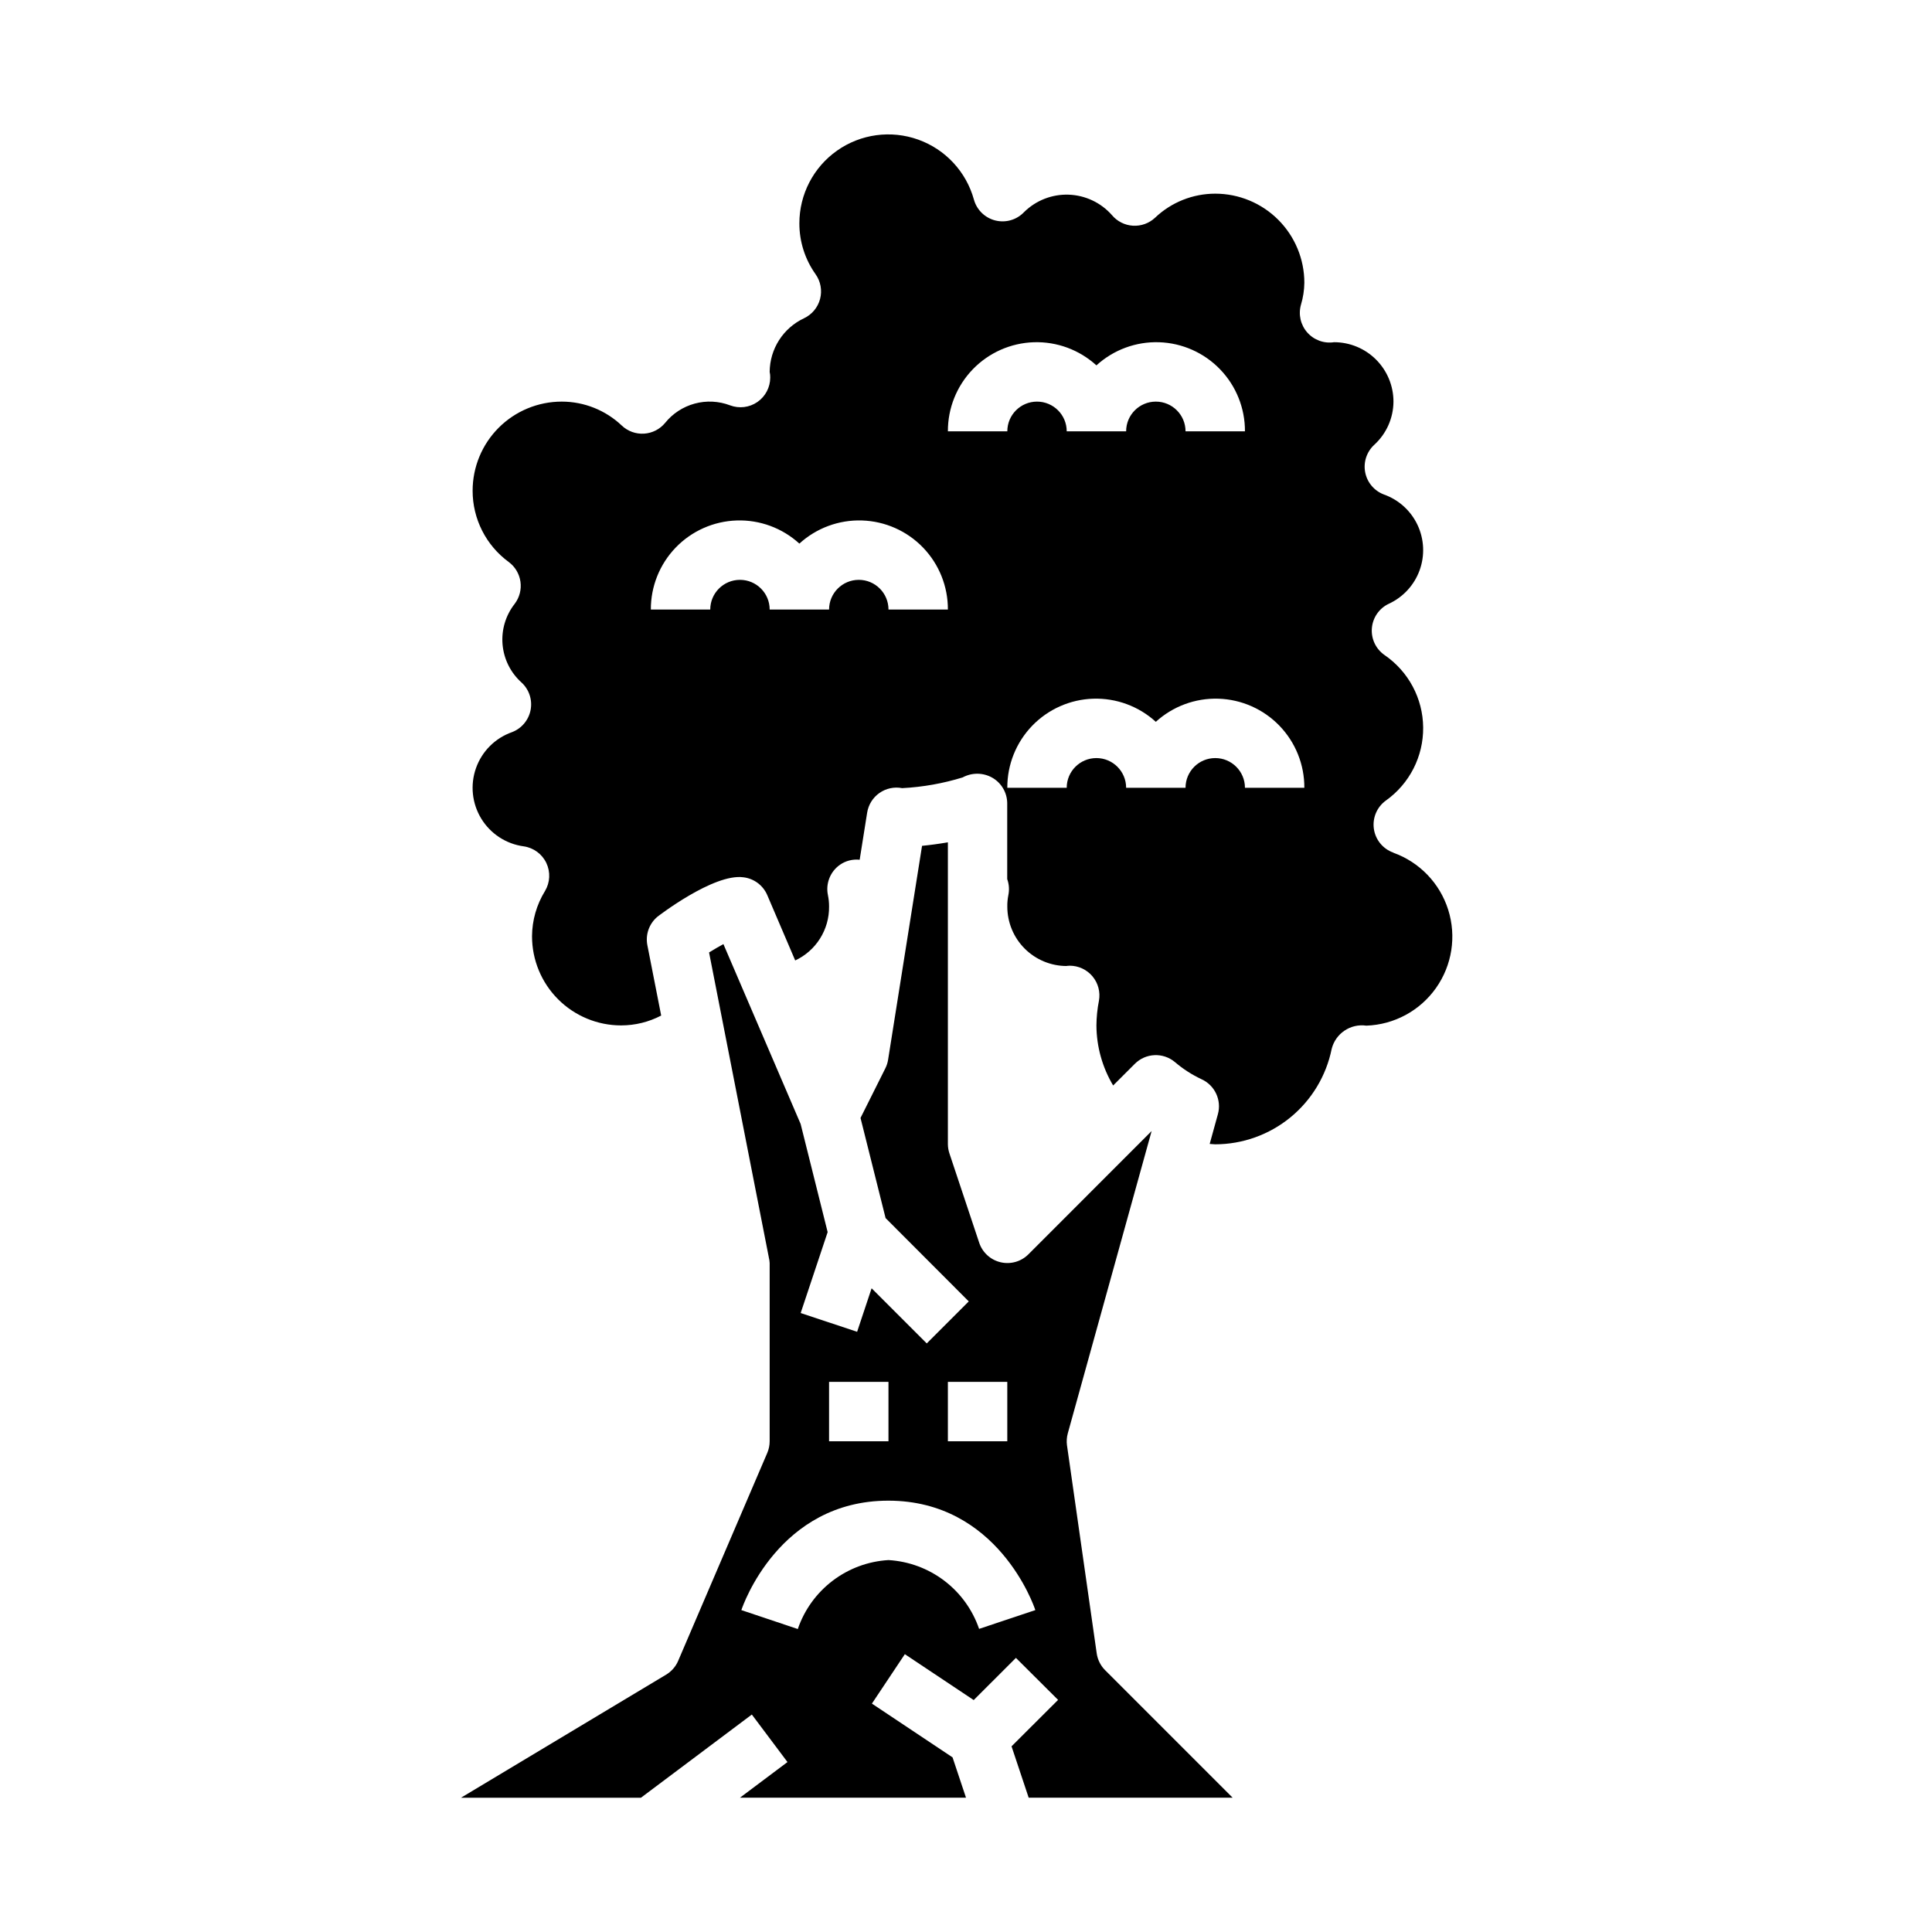 <?xml version="1.0" encoding="UTF-8"?>
<!-- Uploaded to: ICON Repo, www.svgrepo.com, Generator: ICON Repo Mixer Tools -->
<svg fill="#000000" width="800px" height="800px" version="1.1" viewBox="144 144 512 512" xmlns="http://www.w3.org/2000/svg">
 <g>
  <path d="m434.64 582.17-7.871-55.105-0.004 0.004c-0.148-1.082-0.074-2.18 0.215-3.231l22.215-80.105-32.66 32.68c-1.93 1.93-4.723 2.723-7.379 2.094-2.656-0.625-4.797-2.586-5.66-5.172l-7.871-23.617c-0.273-0.801-0.418-1.641-0.426-2.488v-80.012c-2.363 0.418-4.723 0.73-6.848 0.938l-8.996 56.68c-0.125 0.797-0.371 1.57-0.734 2.289l-6.574 13.145 6.644 26.535 22.043 22.082-11.133 11.133-14.617-14.609-3.84 11.531-14.957-4.977 7.148-21.445-7.156-28.645-20.469-47.68c-1.25 0.684-2.574 1.449-3.801 2.211l15.832 80.789-0.004 0.004c0.129 0.496 0.207 1.008 0.23 1.52v47.23c0 1.066-0.219 2.125-0.637 3.102l-23.617 55.105c-0.652 1.52-1.77 2.797-3.188 3.644l-54.348 32.613h47.68l29.387-22.043 9.445 12.594-12.594 9.445 59.906 0.004-3.566-10.691-21.371-14.25 8.73-13.098 18.246 12.164 11.188-11.18 11.176 11.133-12.336 12.305 4.543 13.617h54.051l-33.793-33.793h-0.004c-1.199-1.207-1.98-2.766-2.227-4.449zm-39.441-71.965h15.742v15.742h-15.742zm-31.488 0h15.742v15.742h-15.742zm39.762 65.465c-1.742-5.078-4.957-9.523-9.234-12.77s-9.422-5.148-14.781-5.465c-5.367 0.316-10.52 2.223-14.801 5.477-4.281 3.254-7.496 7.707-9.234 12.797l-14.957-5.016c0.395-1.188 9.996-29 38.957-29 28.961 0 38.574 27.812 38.949 29z"/>
  <path d="m513.25 369.95c-2.766-0.98-4.754-3.414-5.164-6.32-0.406-2.906 0.832-5.797 3.219-7.5 6.25-4.461 9.926-11.691 9.848-19.367-0.074-7.68-3.898-14.832-10.234-19.168-2.312-1.602-3.594-4.32-3.359-7.125 0.234-2.805 1.945-5.273 4.496-6.469 3.785-1.746 6.719-4.934 8.148-8.852 1.43-3.918 1.234-8.242-0.539-12.02-1.773-3.773-4.981-6.684-8.91-8.082-2.562-0.961-4.445-3.188-4.965-5.875-0.52-2.688 0.395-5.453 2.414-7.305 3.215-2.938 5.055-7.082 5.078-11.438 0-4.176-1.66-8.18-4.613-11.133-2.949-2.953-6.957-4.609-11.133-4.609-2.652 0.406-5.328-0.566-7.102-2.582-1.773-2.012-2.398-4.789-1.66-7.371 0.566-1.879 0.863-3.828 0.891-5.793 0-6.262-2.488-12.27-6.918-16.699-4.426-4.43-10.434-6.918-16.699-6.918-5.93 0.004-11.633 2.277-15.93 6.363-1.582 1.488-3.711 2.262-5.879 2.129-2.168-0.129-4.188-1.152-5.578-2.824-2.914-3.297-7.062-5.25-11.465-5.402-4.402-0.148-8.668 1.523-11.805 4.617-1.949 2.059-4.859 2.906-7.609 2.223-2.754-0.684-4.926-2.797-5.684-5.531-2.043-7.387-7.551-13.32-14.77-15.902-7.219-2.582-15.242-1.492-21.508 2.926s-9.988 11.609-9.98 19.277c-0.008 4.828 1.496 9.539 4.297 13.477 1.348 1.902 1.781 4.301 1.188 6.555-0.594 2.254-2.156 4.129-4.266 5.117-2.699 1.27-4.988 3.277-6.598 5.793-1.609 2.512-2.473 5.434-2.492 8.418 0.109 0.492 0.16 0.992 0.148 1.496 0 2.582-1.266 5-3.391 6.473-2.125 1.469-4.832 1.805-7.25 0.895-3-1.145-6.281-1.305-9.379-0.465-3.094 0.84-5.848 2.641-7.856 5.141-1.391 1.672-3.406 2.691-5.574 2.824-2.172 0.133-4.297-0.641-5.879-2.133-4.297-4.082-9.996-6.359-15.926-6.359-6.262 0-12.27 2.488-16.699 6.918-4.43 4.43-6.914 10.434-6.914 16.699-0.008 7.465 3.551 14.484 9.578 18.891 1.688 1.254 2.801 3.129 3.098 5.211 0.297 2.082-0.254 4.191-1.523 5.867-2.402 3.055-3.551 6.906-3.219 10.777 0.336 3.871 2.125 7.469 5.016 10.066 2.019 1.848 2.934 4.613 2.414 7.305-0.523 2.688-2.402 4.914-4.965 5.875-4.441 1.578-7.934 5.074-9.504 9.516-1.574 4.441-1.062 9.355 1.391 13.379 2.453 4.023 6.59 6.727 11.262 7.356 2.609 0.375 4.859 2.031 5.992 4.414 1.129 2.383 0.992 5.172-0.363 7.434-2.223 3.606-3.41 7.754-3.434 11.988 0 6.266 2.488 12.273 6.918 16.699 4.43 4.43 10.434 6.918 16.699 6.918 3.695-0.004 7.336-0.898 10.609-2.613l-3.66-18.641c-0.551-2.809 0.465-5.691 2.652-7.535 0.141-0.117 14.887-11.516 22.773-10.469 2.812 0.32 5.234 2.125 6.348 4.723l7.406 17.32c2.707-1.266 4.996-3.285 6.586-5.816 1.59-2.531 2.422-5.469 2.387-8.457 0.004-1.012-0.094-2.023-0.297-3.016-0.652-3.094 0.609-6.277 3.203-8.082 1.52-1.051 3.367-1.516 5.203-1.316l1.984-12.484c0.336-2.106 1.508-3.988 3.254-5.211 1.75-1.223 3.918-1.688 6.012-1.285h0.07c5.422-0.289 10.785-1.242 15.973-2.84 2.461-1.332 5.438-1.301 7.871 0.086 2.406 1.391 3.902 3.945 3.938 6.723v20.137c0.492 1.371 0.594 2.848 0.297 4.273-0.199 0.992-0.289 2.004-0.273 3.016 0 4.176 1.656 8.18 4.609 11.133s6.957 4.613 11.133 4.613c-0.195 0 0.301-0.078 0.789-0.078v-0.004c2.332 0 4.547 1.035 6.047 2.824 1.496 1.789 2.121 4.152 1.707 6.449-0.426 2.16-0.648 4.352-0.668 6.551 0.027 5.606 1.559 11.102 4.43 15.918l5.746-5.738c2.879-2.879 7.477-3.086 10.605-0.48 2.144 1.832 4.527 3.371 7.082 4.566 3.527 1.605 5.363 5.539 4.324 9.273l-2.172 7.871c0.488 0 0.969 0.102 1.465 0.102h-0.004c7.266-0.012 14.301-2.531 19.922-7.129 5.625-4.602 9.488-11 10.938-18.117 1.012-4.125 4.992-6.812 9.195-6.203 7.375-0.258 14.203-3.945 18.461-9.973 4.258-6.027 5.457-13.699 3.234-20.734-2.219-7.039-7.602-12.633-14.547-15.121zm-133.79-64.414c0-4.348-3.523-7.871-7.871-7.871-4.348 0-7.875 3.523-7.875 7.871h-15.742c0-4.348-3.523-7.871-7.871-7.871s-7.875 3.523-7.875 7.871h-15.742c-0.027-6.125 2.336-12.016 6.586-16.426s10.055-6.984 16.172-7.18c6.121-0.199 12.078 2 16.602 6.129 4.523-4.129 10.48-6.328 16.602-6.129 6.121 0.195 11.922 2.769 16.172 7.18s6.613 10.301 6.586 16.426zm15.742-47.23v-0.004c-0.027-6.121 2.336-12.016 6.586-16.422 4.25-4.41 10.055-6.984 16.176-7.184 6.121-0.195 12.074 2.004 16.602 6.133 4.523-4.129 10.477-6.328 16.598-6.133 6.121 0.199 11.926 2.773 16.176 7.184 4.25 4.406 6.613 10.301 6.586 16.422h-15.746c0-4.348-3.523-7.871-7.871-7.871-4.348 0-7.871 3.523-7.871 7.871h-15.746c0-4.348-3.523-7.871-7.871-7.871s-7.871 3.523-7.871 7.871zm78.719 94.465 0.004-0.004c0-4.348-3.527-7.871-7.875-7.871-4.348 0-7.871 3.523-7.871 7.871h-15.742c0-4.348-3.527-7.871-7.871-7.871-4.348 0-7.875 3.523-7.875 7.871h-15.742c-0.027-6.121 2.336-12.016 6.586-16.426 4.25-4.406 10.051-6.984 16.172-7.18 6.121-0.195 12.078 2.004 16.602 6.129 4.523-4.125 10.48-6.324 16.602-6.129 6.121 0.195 11.922 2.773 16.172 7.18 4.25 4.41 6.613 10.305 6.586 16.426z"/>
 </g>
</svg>